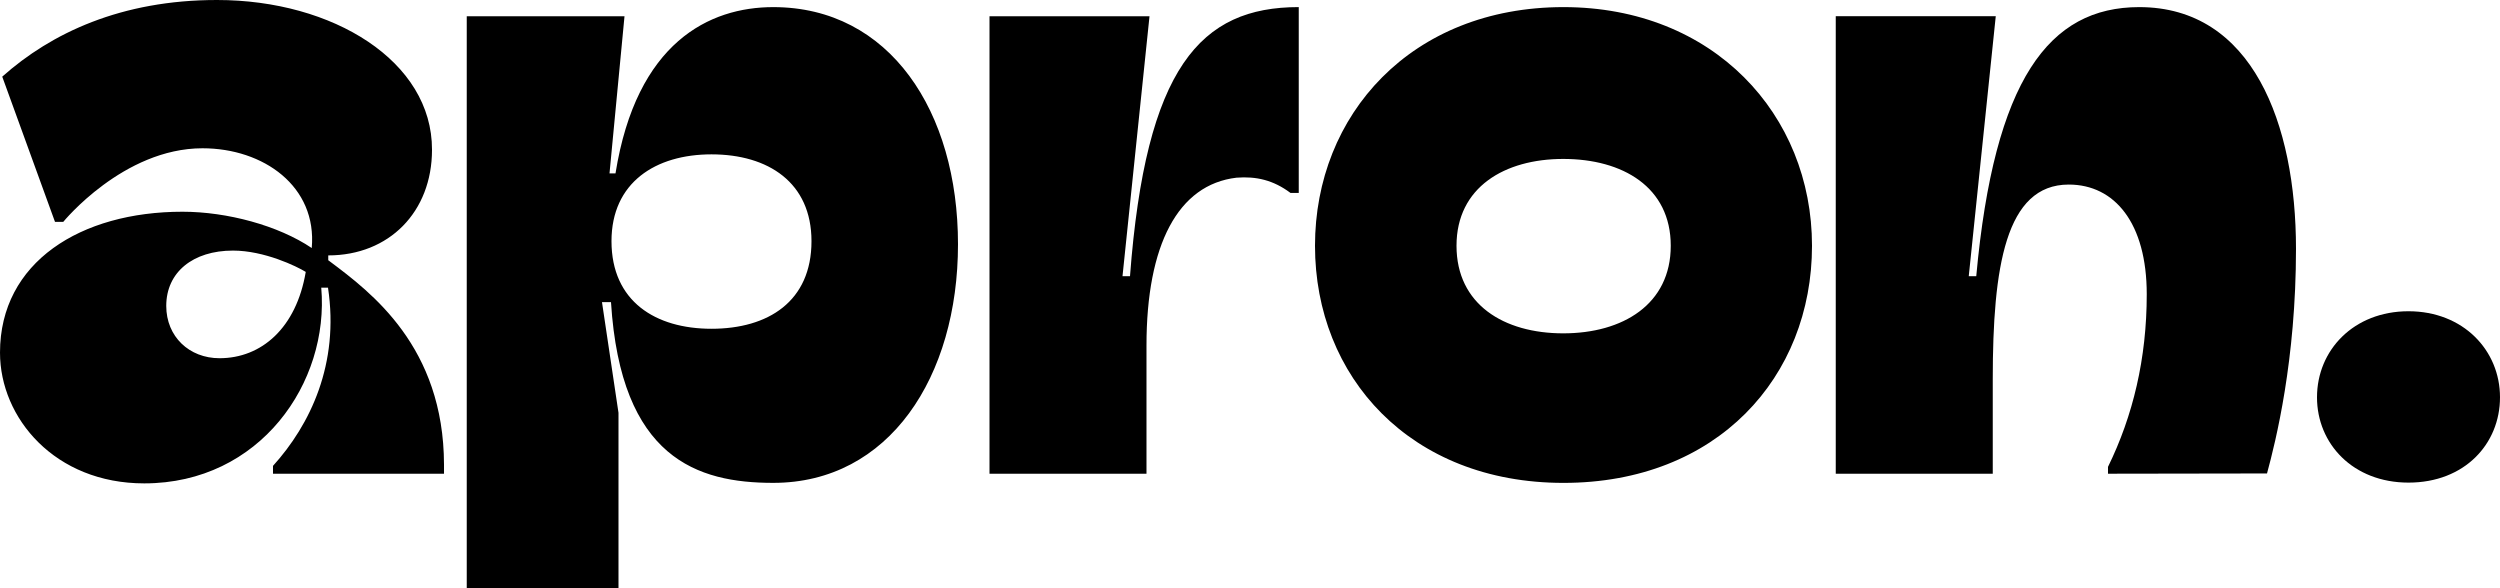 <svg xmlns="http://www.w3.org/2000/svg" fill="none" viewBox="0 0 136 32">
  <path fill="#000" fill-rule="evenodd" d="M17.857 14.156v-.262c3.305 0 5.644-2.362 5.644-5.746C23.514 3.328 18.115 0 11.805 0 6.596 0 2.788 1.795.122 4.17l2.87 7.9h.449s3.264-4.004 7.575-4.004c3.318 0 6.242 2.071 5.943 5.427-1.822-1.229-4.61-1.975-7.031-1.975C4.393 11.518 0 14.253 0 19.183c0 3.564 2.992 7.113 7.847 7.113 6.297 0 10.078-5.483 9.629-10.648h.367c.626 4.143-.965 7.458-2.992 9.695v.428h9.303v-.497c-.014-6.413-3.97-9.375-6.216-11.057l-.081-.06Zm-5.916 5.331c-1.646 0-2.897-1.174-2.897-2.845 0-1.837 1.455-3.01 3.631-3.01 1.7 0 3.468.856 3.958 1.16-.517 3.052-2.407 4.695-4.692 4.695ZM98.573 13.369c0 7.14-5.155 12.9-13.519 12.9-8.336 0-13.518-5.773-13.518-12.9 0-7.126 5.236-12.982 13.518-12.982 8.16 0 13.519 5.842 13.519 12.982Zm-7.684 0c0-3.19-2.611-4.723-5.848-4.723-3.183 0-5.807 1.533-5.807 4.723s2.57 4.765 5.807 4.765c3.237 0 5.848-1.575 5.848-4.765ZM52.115 13.286c0 7.223-3.753 12.982-10.05 12.982-4.121 0-8.296-1.325-8.827-9.833h-.49l.898 6.022V32h-8.255V.884h8.582l-.816 8.549h.326c1.143-7.14 5.114-9.046 8.582-9.046 6.337 0 10.05 5.676 10.05 12.9Zm-7.97-.166c0-3.19-2.352-4.723-5.44-4.723-3.046 0-5.44 1.533-5.44 4.723 0 3.274 2.394 4.765 5.44 4.765 3.088 0 5.44-1.491 5.44-4.765Z" clip-rule="evenodd"/>
  <path fill="#000" d="M61.472 15.026h-.408L62.533.884h-8.704V25.77h8.54v-6.974c0-5.483 1.714-8.756 4.897-9.13 1.06-.082 1.999.125 2.937.83h.449V.386c-5.345 0-8.323 3.273-9.18 14.64ZM131.022 16.932c-2.978 0-4.977 2.113-4.977 4.682 0 2.528 1.958 4.64 4.977 4.64 3.06 0 4.978-2.112 4.978-4.64 0-2.555-1.999-4.682-4.978-4.682ZM123.325 25.757c.476-1.754 1.577-6.16 1.577-12.222 0-6.81-2.38-13.148-8.527-13.148-4.909 0-7.888 3.936-8.867 14.64h-.408L108.569.883h-8.704V25.77h8.541v-5.137c0-6.105.693-10.593 4.134-10.593 2.502 0 4.243 2.099 4.243 5.966 0 3.494-.748 6.615-2.108 9.391v.373l8.65-.014Z"/>
</svg>